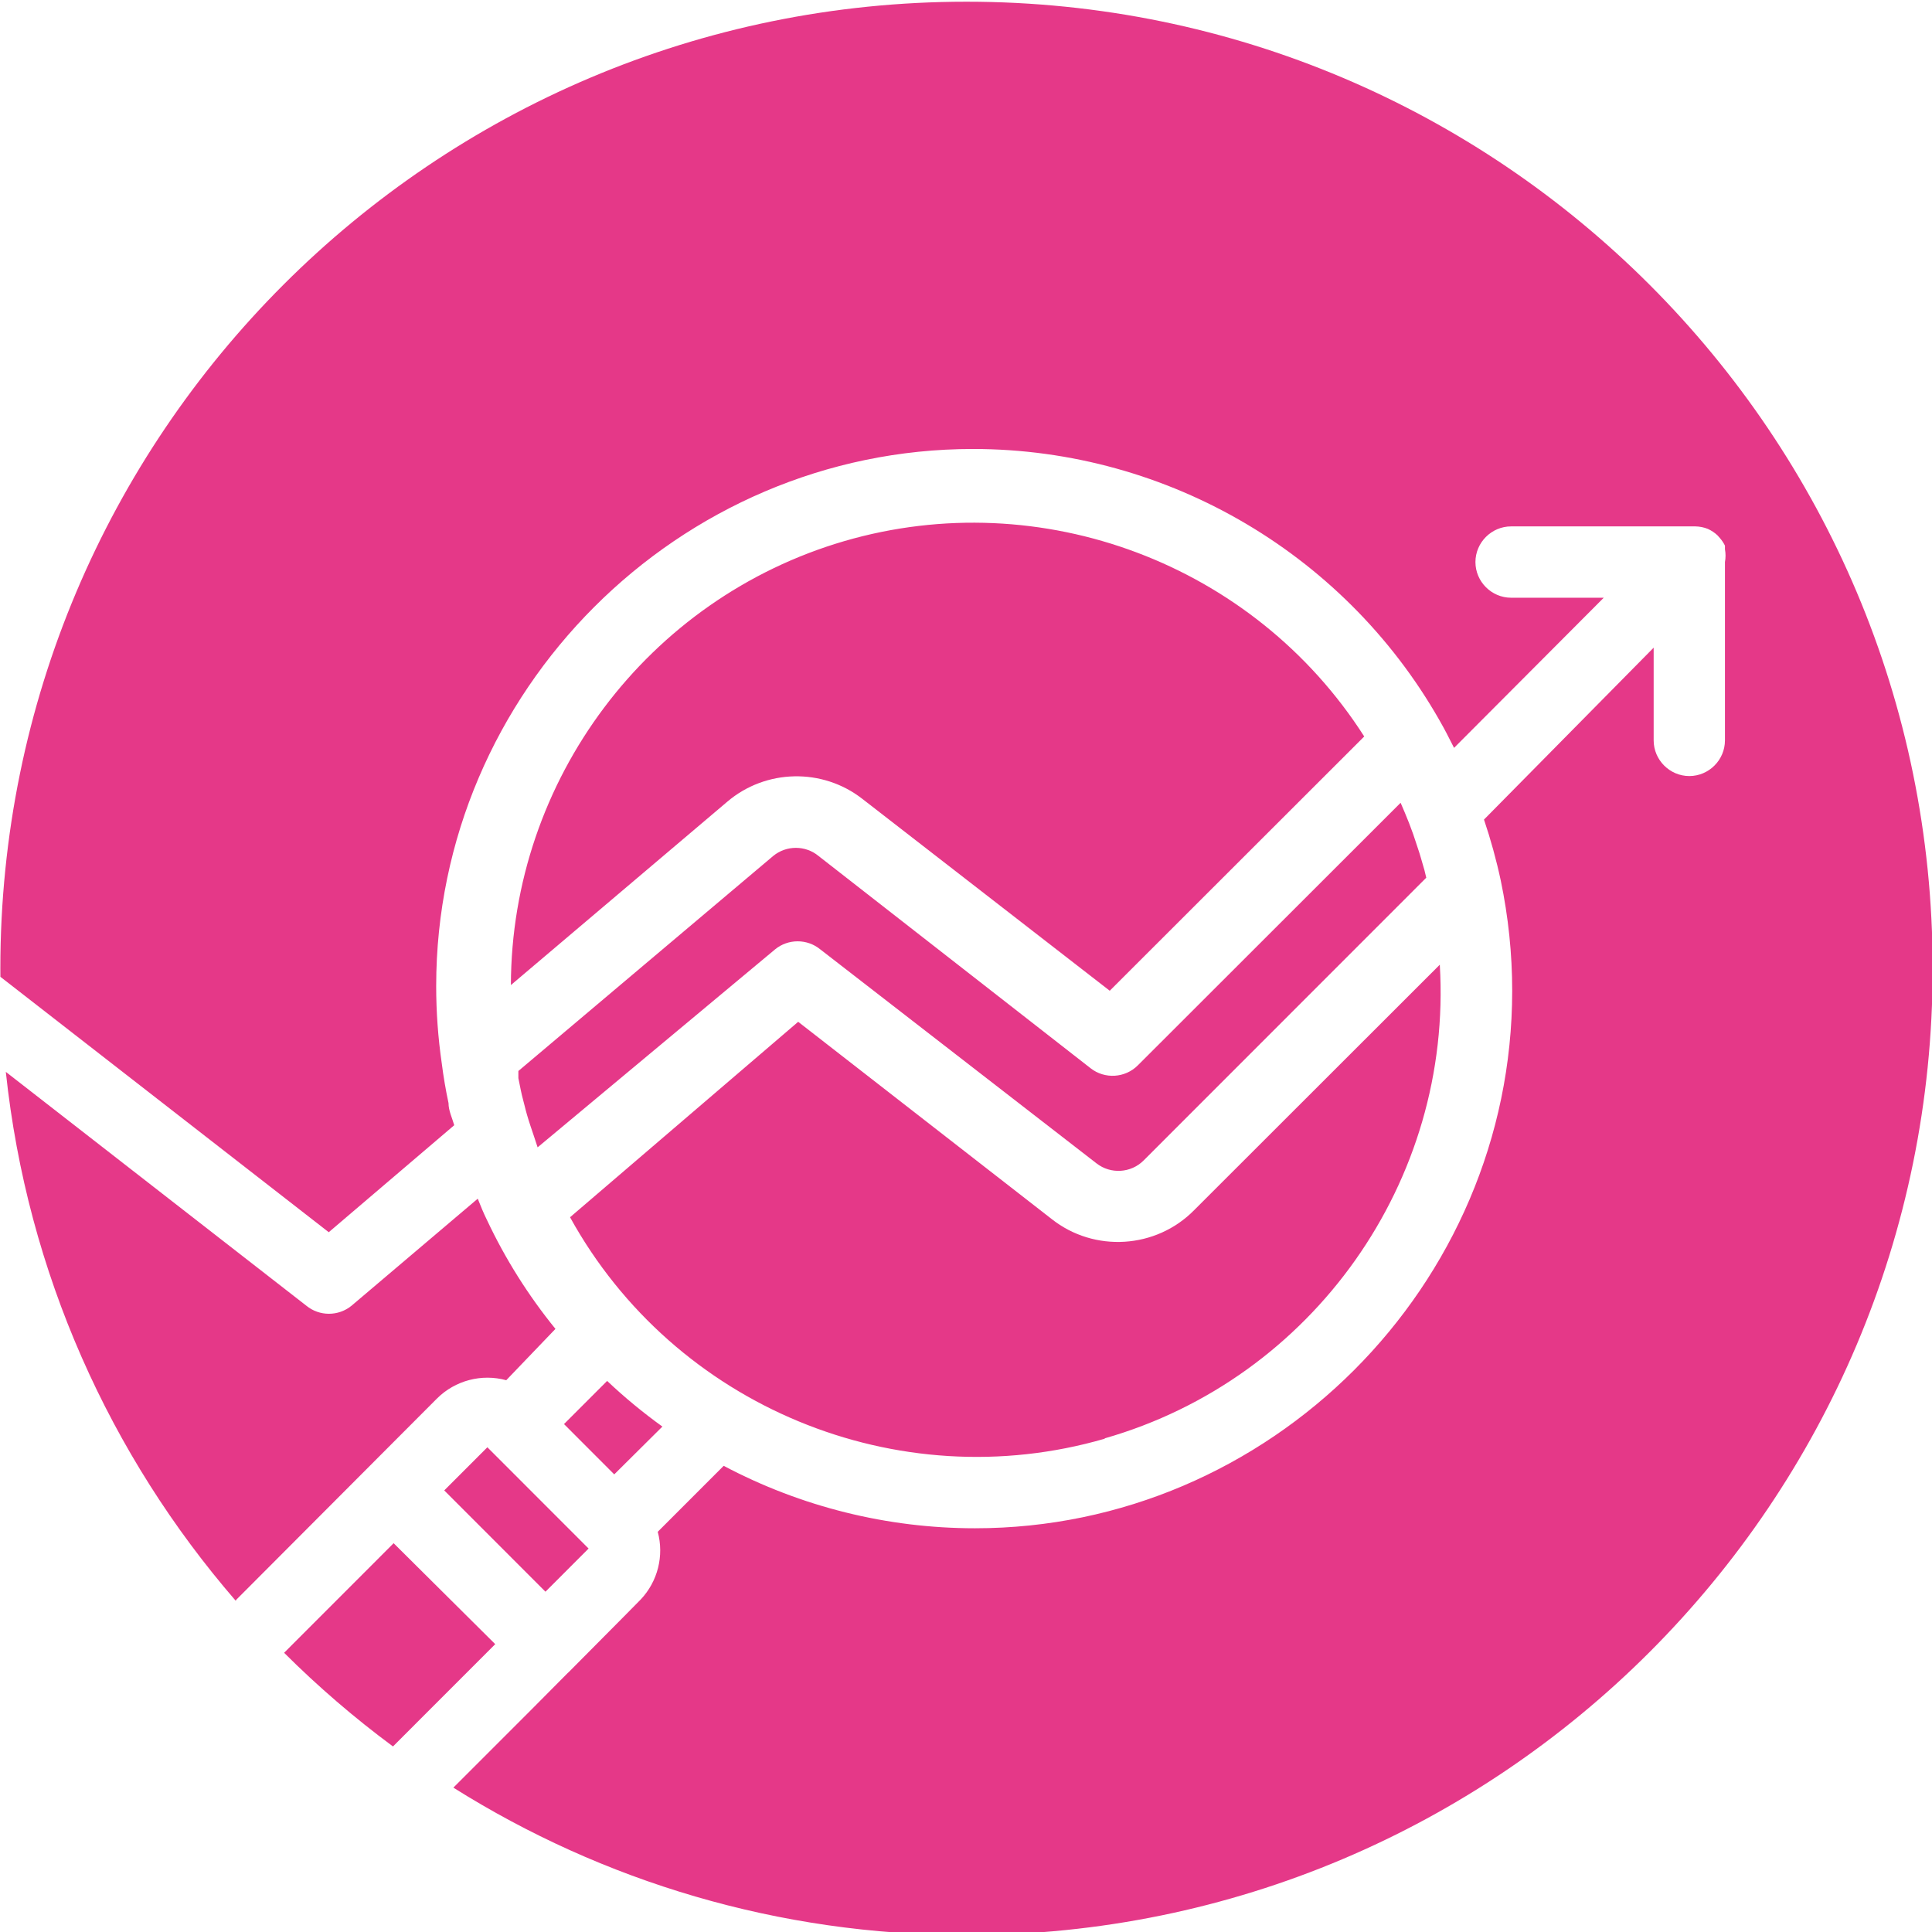<?xml version="1.0" encoding="UTF-8" standalone="no"?> <svg xmlns="http://www.w3.org/2000/svg" xmlns:xlink="http://www.w3.org/1999/xlink" xmlns:serif="http://www.serif.com/" width="100%" height="100%" viewBox="0 0 50 50" version="1.1" xml:space="preserve" style="fill-rule:evenodd;clip-rule:evenodd;stroke-linejoin:round;stroke-miterlimit:2;"> <g transform="matrix(1,0,0,1,-166,-430.507)"> <g transform="matrix(1,0,0,2.387,25,-321.774)"> <g transform="matrix(1.064,0,0,0.446,84.617,275.036)"> <path d="M53.001,113.704C53,113.636 53,113.568 53,113.5C53,100.521 63.521,90 76.5,90C89.479,90 100,100.521 100,113.5C100,126.479 89.479,137 76.5,137C71.919,137 67.644,135.689 64.03,133.422C64.029,133.422 64.022,133.417 64.019,133.415C64.745,132.691 65.37,132.065 65.904,131.531L66.812,130.617L66.813,130.619C68.074,129.353 68.574,128.843 68.574,128.843C68.99,128.405 69.148,127.779 68.99,127.196L70.594,125.592C72.477,126.589 74.576,127.11 76.707,127.11C83.874,127.11 89.773,121.212 89.773,114.044C89.773,113.144 89.679,112.246 89.495,111.364C89.388,110.863 89.251,110.368 89.087,109.882L93.214,105.703L93.214,107.957C93.214,108.433 93.606,108.824 94.081,108.824C94.557,108.824 94.948,108.433 94.948,107.957L94.948,103.622C94.967,103.519 94.967,103.413 94.948,103.31L94.948,103.223C94.916,103.158 94.875,103.096 94.827,103.041L94.766,102.972C94.697,102.907 94.618,102.855 94.532,102.816C94.435,102.777 94.333,102.757 94.229,102.755L89.746,102.755C89.271,102.755 88.879,103.146 88.879,103.622C88.879,104.098 89.271,104.489 89.746,104.489L92,104.489L88.359,108.139C88.272,107.974 88.194,107.81 88.108,107.654C85.819,103.478 81.42,100.873 76.658,100.873C69.495,100.873 63.601,106.767 63.601,113.93C63.601,114.557 63.646,115.183 63.736,115.803C63.777,116.127 63.832,116.451 63.901,116.774C63.901,116.957 63.988,117.13 64.04,117.312L60.988,119.913L53.001,113.704ZM62.55,132.414C61.612,131.72 60.727,130.959 59.902,130.137L62.566,127.473L65.037,129.927L62.55,132.414ZM58.723,128.87C55.672,125.345 53.653,120.904 53.133,116.015L60.442,121.699C60.76,121.961 61.224,121.961 61.543,121.699L64.612,119.098C64.681,119.271 64.751,119.445 64.837,119.618C65.283,120.564 65.842,121.452 66.502,122.263L65.305,123.511C64.707,123.347 64.064,123.516 63.623,123.953L58.734,128.852L58.741,128.852L58.723,128.87ZM79.862,124.933C74.82,126.393 69.392,124.146 66.857,119.549L72.406,114.798L78.571,119.592C79.607,120.412 81.112,120.318 82.039,119.375L88.012,113.41C88.329,118.665 84.924,123.476 79.862,124.924L79.862,124.933ZM66.068,117.85L65.982,117.589C65.921,117.407 65.86,117.234 65.808,117.052C65.756,116.87 65.748,116.809 65.713,116.688C65.678,116.566 65.635,116.341 65.6,116.168L65.6,115.994L71.799,110.766C72.118,110.504 72.582,110.504 72.9,110.766L79.516,115.925C79.86,116.197 80.359,116.167 80.669,115.855L87.059,109.474L87.163,109.717C87.232,109.882 87.301,110.055 87.362,110.229C87.423,110.402 87.44,110.471 87.483,110.593C87.527,110.714 87.587,110.94 87.639,111.113L87.683,111.295L80.807,118.17C80.499,118.477 80.006,118.507 79.663,118.24L72.944,113.038C72.625,112.776 72.161,112.776 71.843,113.038L66.068,117.85ZM67.932,125.8L66.71,124.577L67.759,123.528C68.182,123.928 68.631,124.298 69.103,124.638L67.932,125.8ZM64.846,125.141L67.308,127.603L66.259,128.652L63.797,126.19L64.846,125.141ZM73.533,103.111C78.32,101.719 83.488,103.662 86.174,107.862L79.984,114.043L73.967,109.379C72.997,108.622 71.617,108.651 70.681,109.448L65.418,113.905C65.43,108.919 68.747,104.506 73.533,103.111Z" style="fill:rgb(229,56,136);"></path> </g> </g> </g> </svg> 